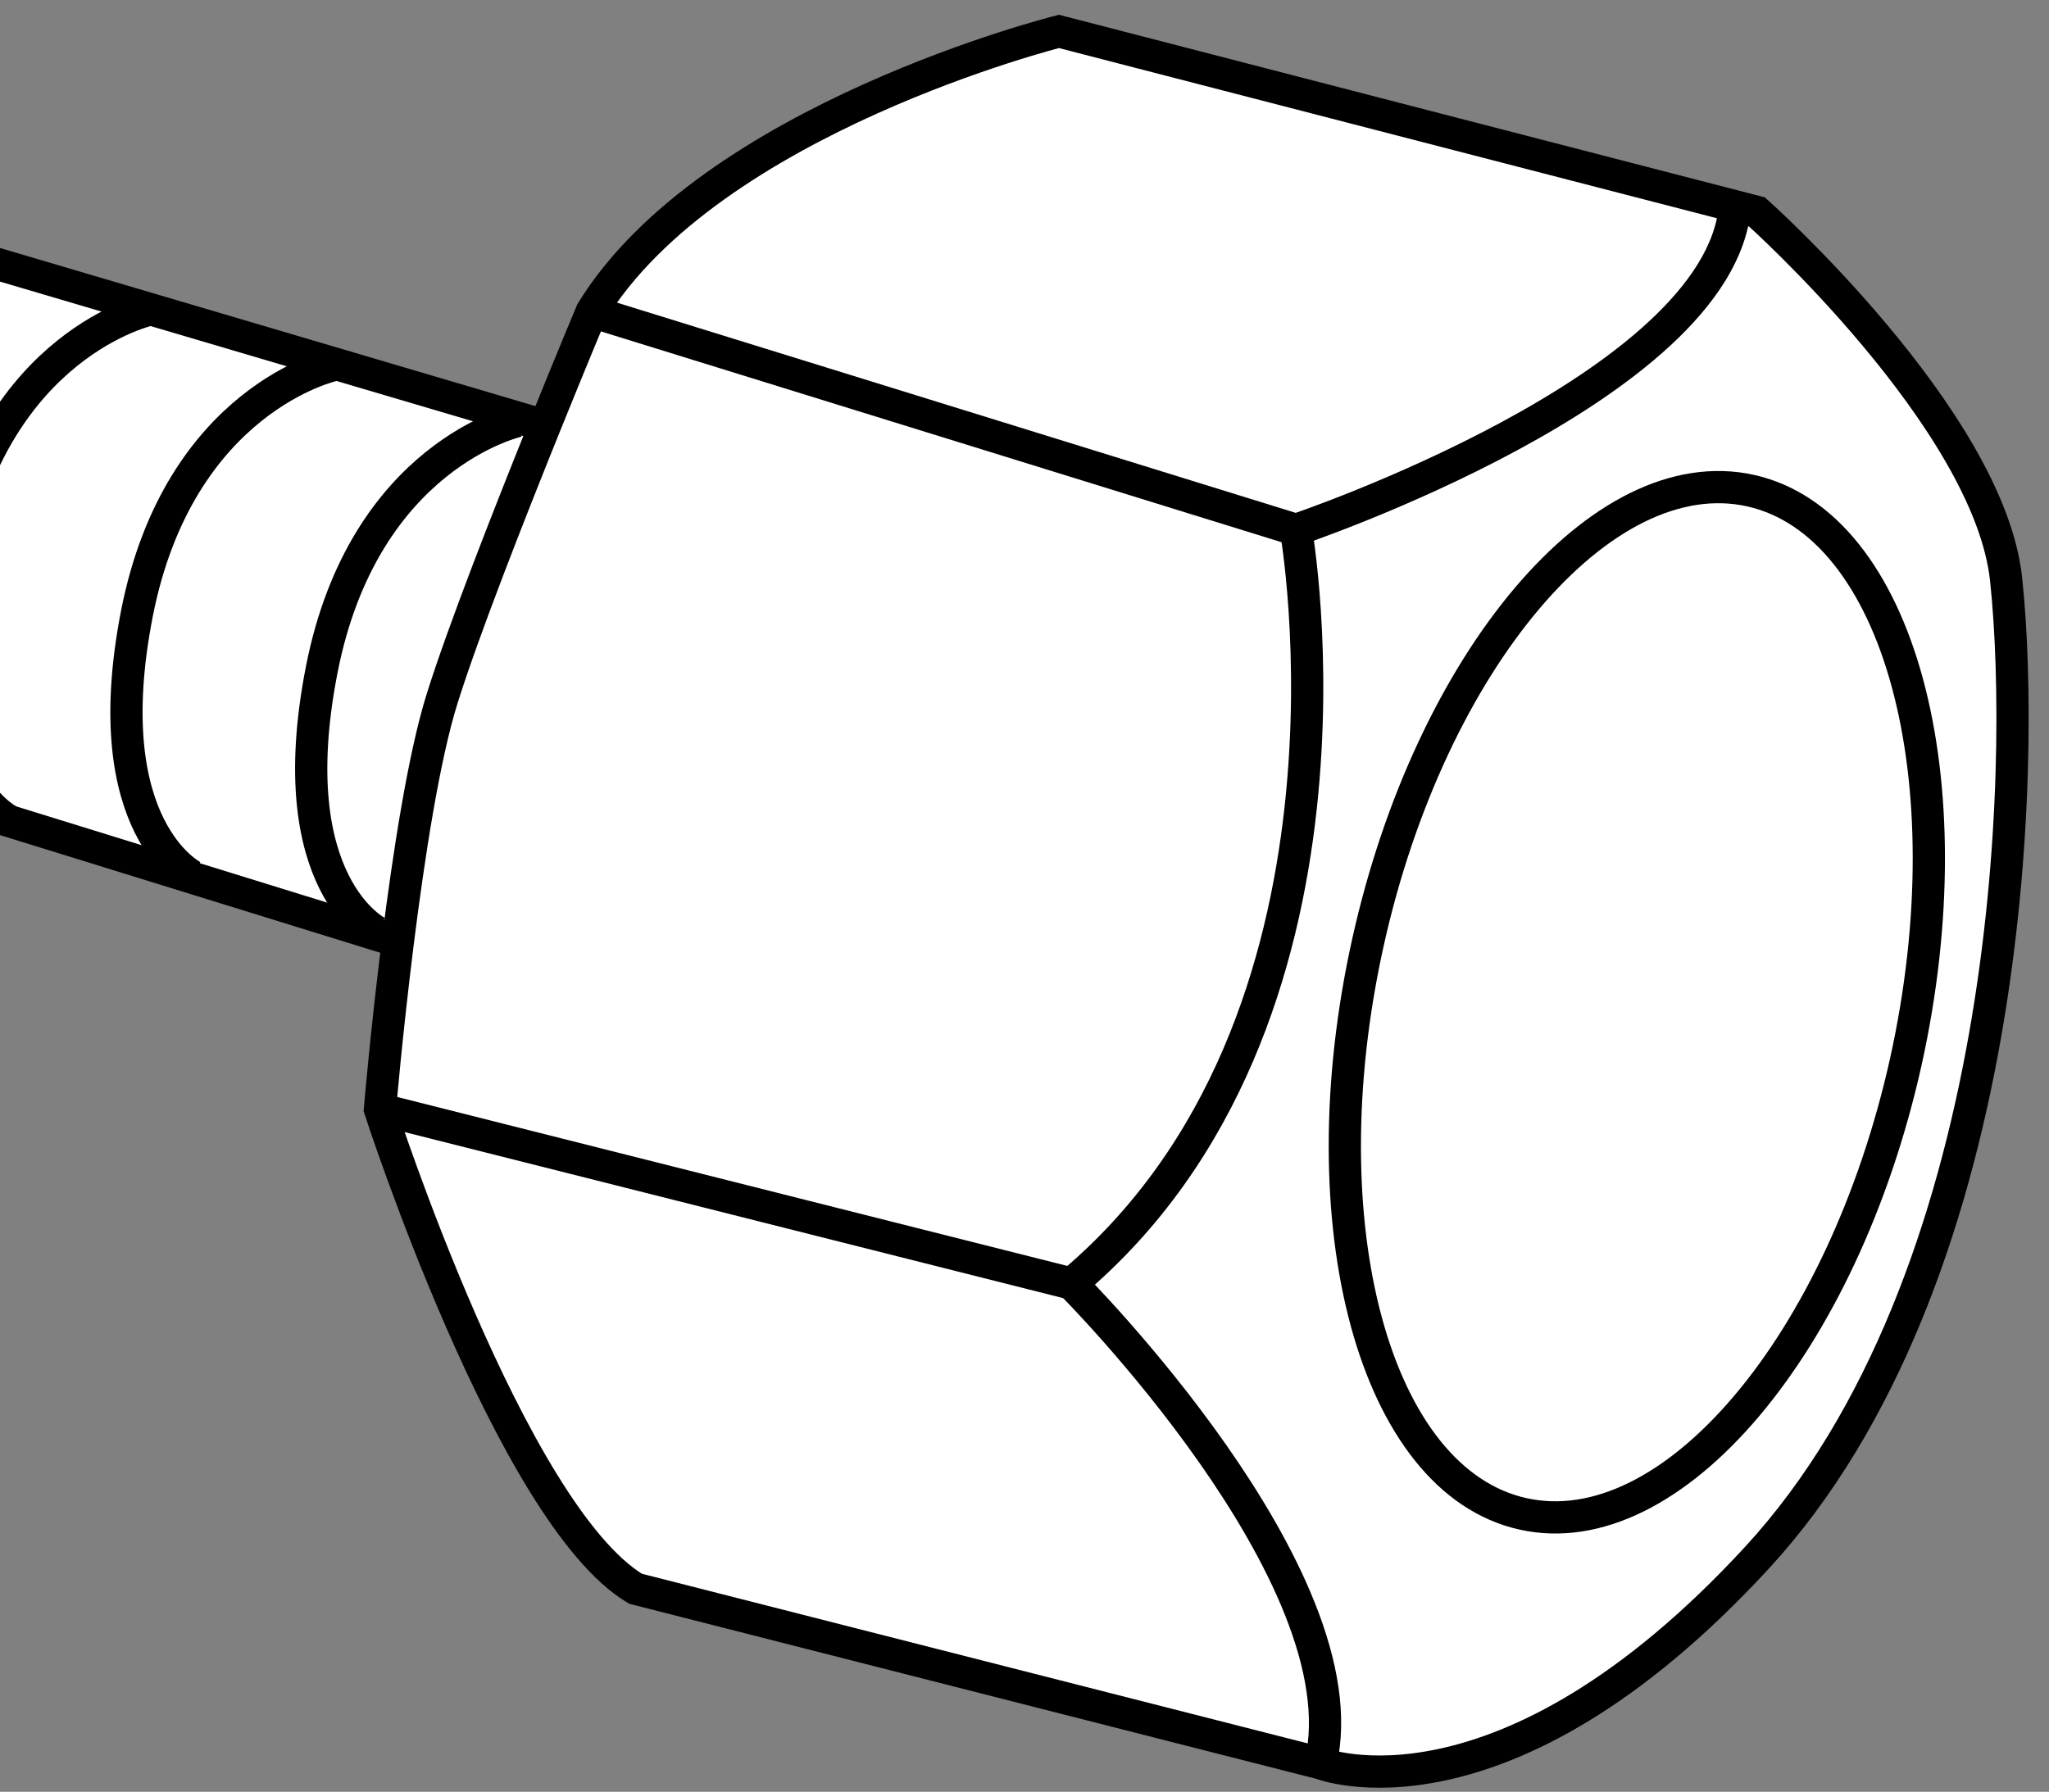<?xml version="1.0" encoding="iso-8859-1"?>
<!-- Generator: Adobe Illustrator 27.2.0, SVG Export Plug-In . SVG Version: 6.00 Build 0)  -->
<svg version="1.1" id="image" xmlns="http://www.w3.org/2000/svg" xmlns:xlink="http://www.w3.org/1999/xlink" x="0px" y="0px"
	 width="50.85px" height="44.478px" viewBox="0 0 50.85 44.478" enable-background="new 0 0 50.85 44.478"
	 xml:space="preserve">
<rect x="0" y="0" width="50.85" height="44.478" fill="#808080" stroke="none"/>
<g>
	<defs>
		<rect id="SVGID_1_" width="57.598" height="44.478"/>
	</defs>
	<clipPath id="SVGID_00000003073742168945840020000002899737023855017346_">
		<use xlink:href="#SVGID_1_"  overflow="visible"/>
	</clipPath>
	
		<polyline clip-path="url(#SVGID_00000003073742168945840020000002899737023855017346_)" fill="#FFFFFF" stroke="#000000" stroke-width="0.8" points="
		-0.614,6.392 15.473,11.144 11.829,23.973 -0.938,20.021 	"/>
	
		<path clip-path="url(#SVGID_00000003073742168945840020000002899737023855017346_)" fill="#FFFFFF" stroke="#000000" stroke-width="0.8" d="
		M32.773,43.771l-17.002-4.333c-3.096-1.859-6.342-11.902-6.342-11.902s0.16-1.889,0.441-4.13
		c0.27-2.156,0.651-4.638,1.107-6.079c0.527-1.681,1.662-4.572,2.538-6.742c0.657-1.626,1.168-2.847,1.168-2.847
		c2.941-4.794,11.597-6.958,11.597-6.958L43.604,5.262c0,0,5.76,5.145,6.182,9.122
		c0.503,4.745,0.155,17.395-6.182,24.282C37.262,45.551,32.773,43.771,32.773,43.771z"/>
	
		<path clip-path="url(#SVGID_00000003073742168945840020000002899737023855017346_)" fill="none" stroke="#000000" stroke-width="0.8" d="
		M14.684,7.737l17.479,5.415c0,0,10.51-3.531,10.893-8.03"/>
	
		<path clip-path="url(#SVGID_00000003073742168945840020000002899737023855017346_)" fill="none" stroke="#000000" stroke-width="0.8" d="
		M32.162,13.152c0,0,2.164,12.213-5.571,18.711L9.429,27.535"/>
	
		<path clip-path="url(#SVGID_00000003073742168945840020000002899737023855017346_)" fill="none" stroke="#000000" stroke-width="0.8" d="
		M26.591,31.863c0,0,7.269,7.269,6.182,11.908"/>
	
		<path clip-path="url(#SVGID_00000003073742168945840020000002899737023855017346_)" fill="none" stroke="#000000" stroke-width="0.8" d="
		M47.295,26.365c1.558-7.021-0.171-13.368-3.852-14.186c-3.681-0.818-7.937,4.204-9.495,11.214
		c-1.559,7.02,0.171,13.368,3.847,14.186C41.481,38.402,45.731,33.374,47.295,26.365z"/>
	
		<path clip-path="url(#SVGID_00000003073742168945840020000002899737023855017346_)" fill="none" stroke="#000000" stroke-width="0.8" d="
		M8.274,9.065c0,0-3.831,0.832-4.877,6.169c-1.041,5.338,1.398,6.525,1.398,6.525"/>
	
		<path clip-path="url(#SVGID_00000003073742168945840020000002899737023855017346_)" fill="none" stroke="#000000" stroke-width="0.8" d="
		M3.713,7.687c0,0-3.831,0.832-4.877,6.169c-1.041,5.338,1.398,6.525,1.398,6.525"/>
	
		<path clip-path="url(#SVGID_00000003073742168945840020000002899737023855017346_)" fill="none" stroke="#000000" stroke-width="0.8" d="
		M12.856,10.449c0,0-3.826,0.837-4.872,6.175c-1.046,5.338,1.393,6.524,1.393,6.524"/>
</g>
</svg>

